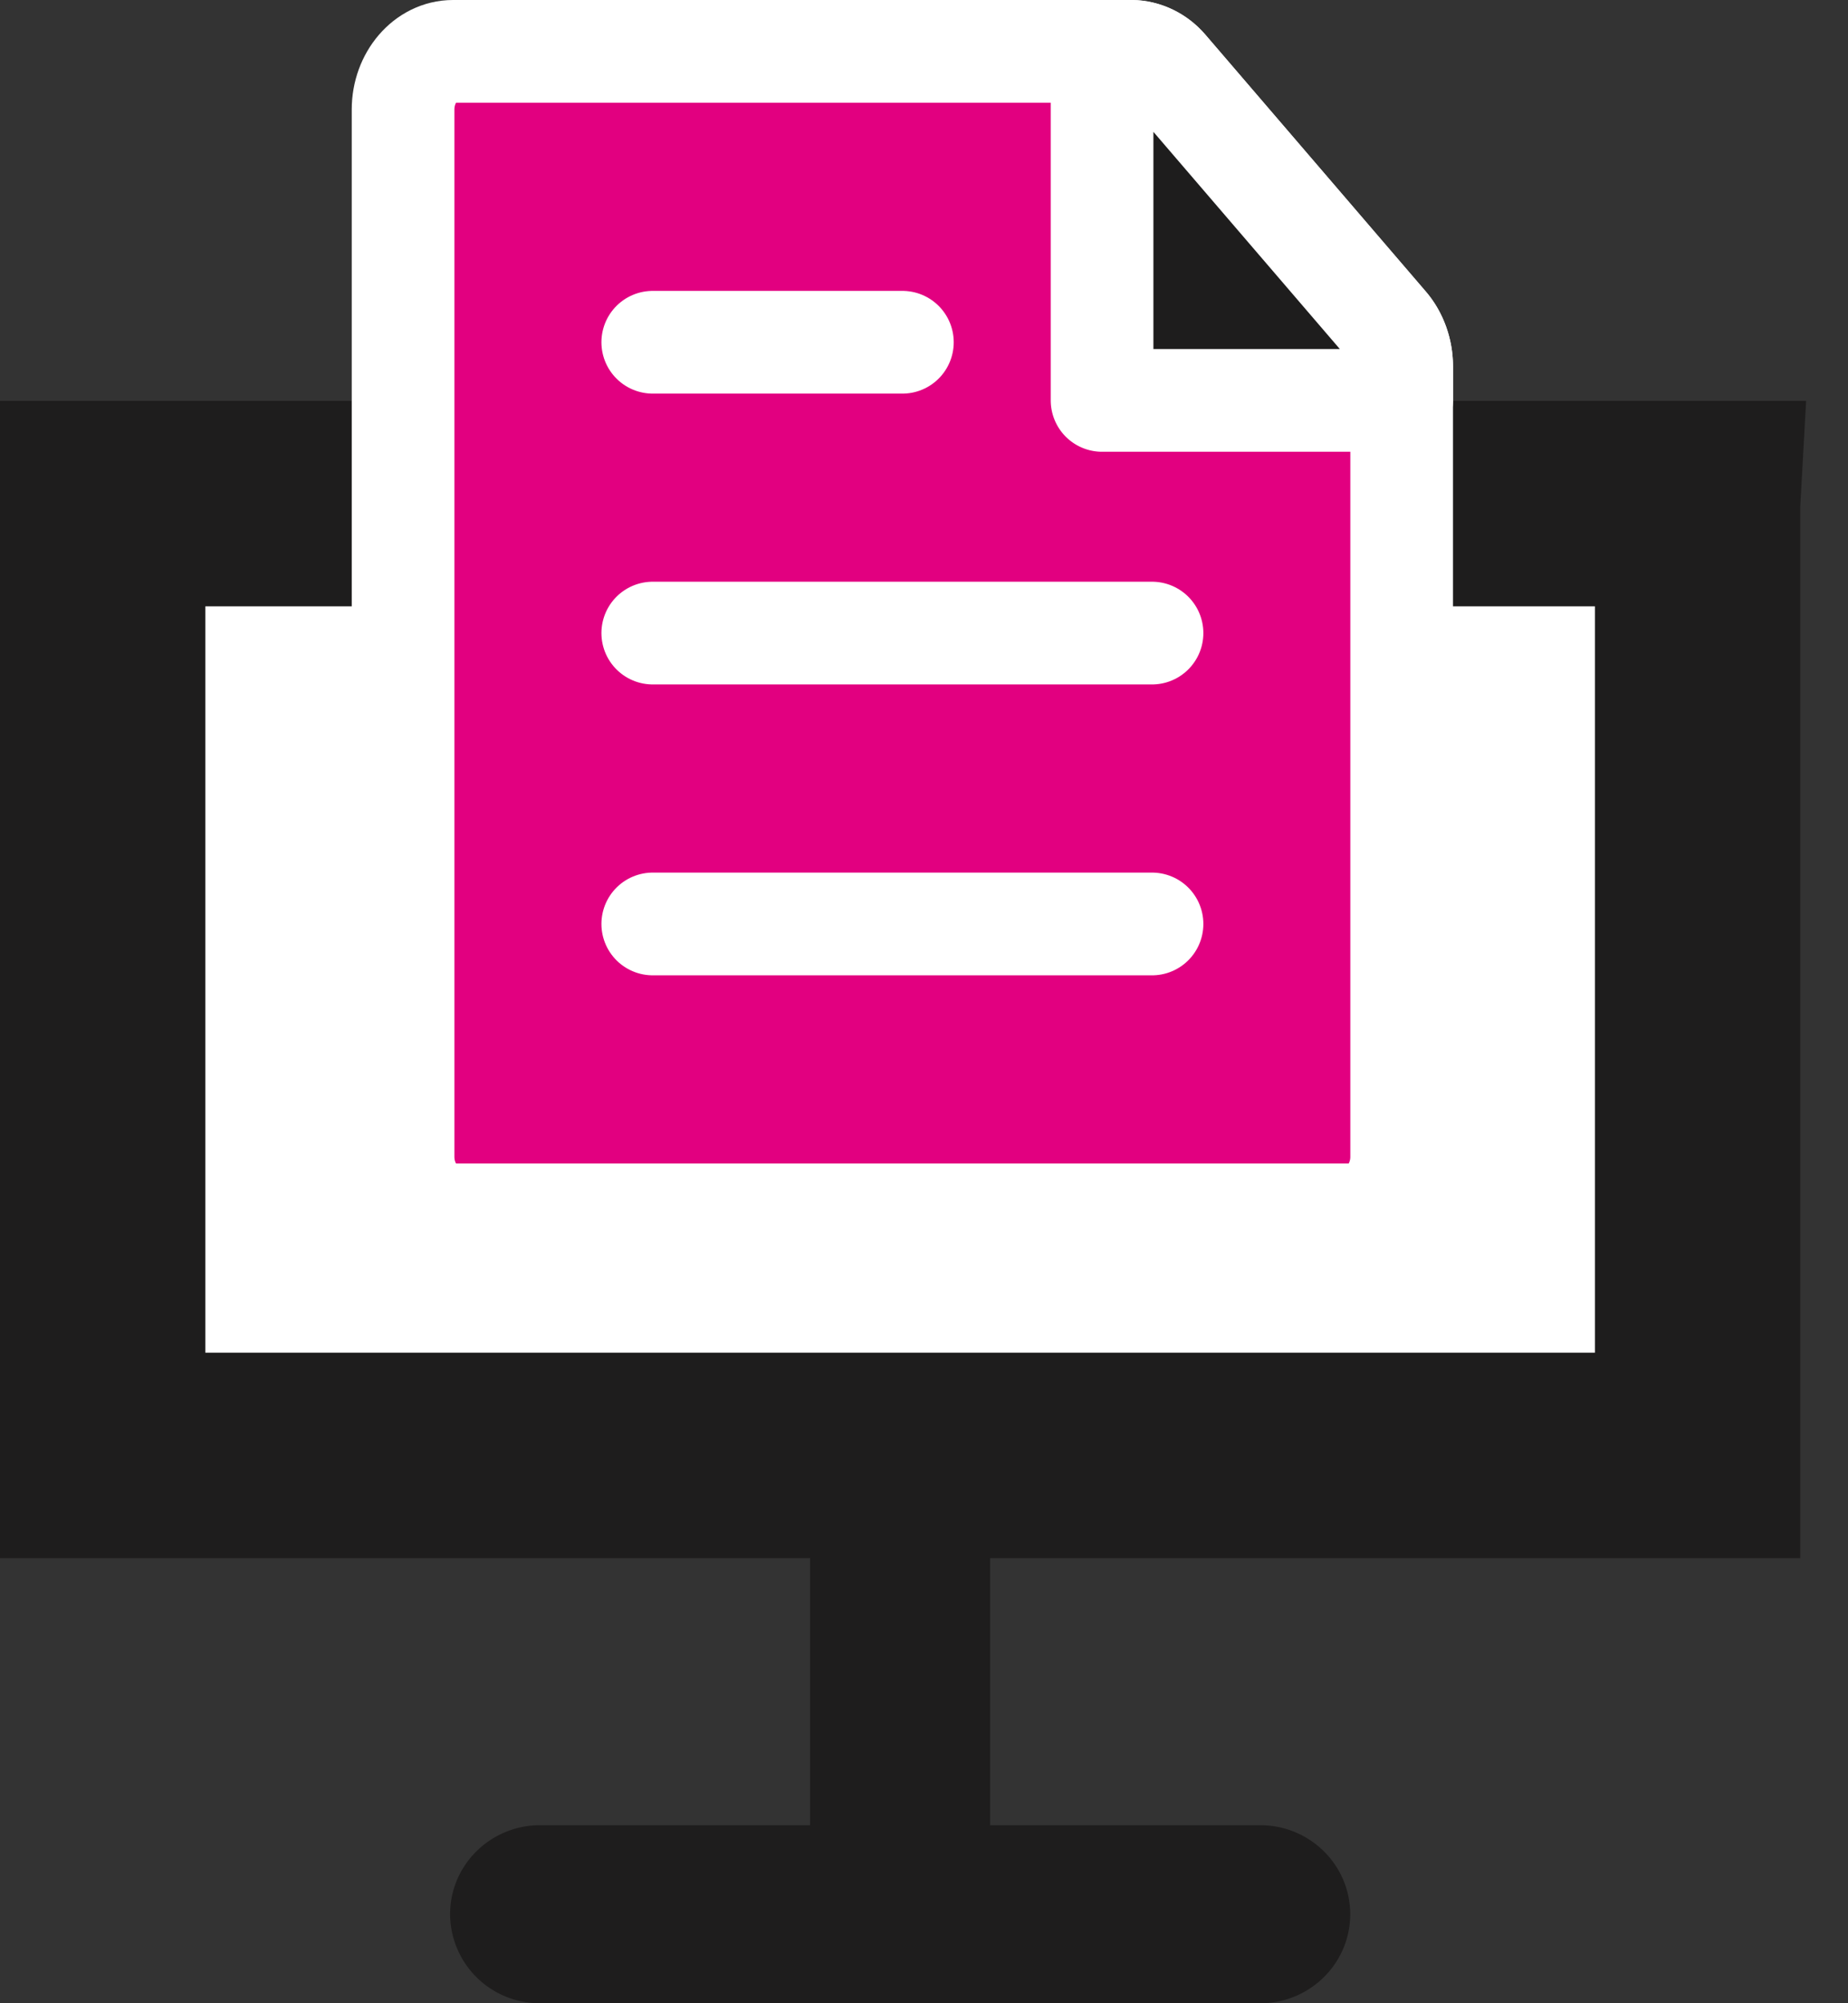 <svg width="36" height="39" viewBox="0 0 36 39" fill="none" xmlns="http://www.w3.org/2000/svg"><rect x="0" y="0" width="36" height="39" fill="#333333" stroke="none"/><path d="M19.288 28.601h-3.507v8.666h3.507V28.6Z" fill="#1E1D1D"/><path d="M8.768 37.267c0-.957.785-1.733 1.753-1.733H24.55c.968 0 1.753.776 1.753 1.733 0 .957-.785 1.733-1.753 1.733H10.521a1.743 1.743 0 0 1-1.753-1.733Z" fill="#1E1D1D"/><path d="M33.07 9.805v18.53H2V9.804h31.07Z" fill="#fff" stroke="#1E1D1D" stroke-width="4"/><path d="m22.724 1.328 4.289 4.995c.185.215.292.51.292.804V22.52c0 .623-.438 1.132-.973 1.132H8.824c-.535 0-.972-.51-.972-1.132V2.133c0-.623.437-1.133.972-1.133h13.219c.253 0 .506.125.68.328Z" fill="#E20080" stroke="#fff" stroke-width="2" stroke-miterlimit="10" stroke-linecap="round" stroke-linejoin="round"/><path d="M12.716 17.988h9.726m-9.726-5.663h9.726m-9.726-5.662h4.863" stroke="#fff" stroke-width="2" stroke-miterlimit="10" stroke-linecap="round" stroke-linejoin="round"/><path d="M21.469 1v6.795h5.836v-.668c0-.294-.107-.589-.282-.793l-4.3-5.006a.916.916 0 0 0-.68-.328h-.574Z" fill="#1E1D1D" stroke="#fff" stroke-width="2" stroke-miterlimit="10" stroke-linecap="round" stroke-linejoin="round"/></svg>